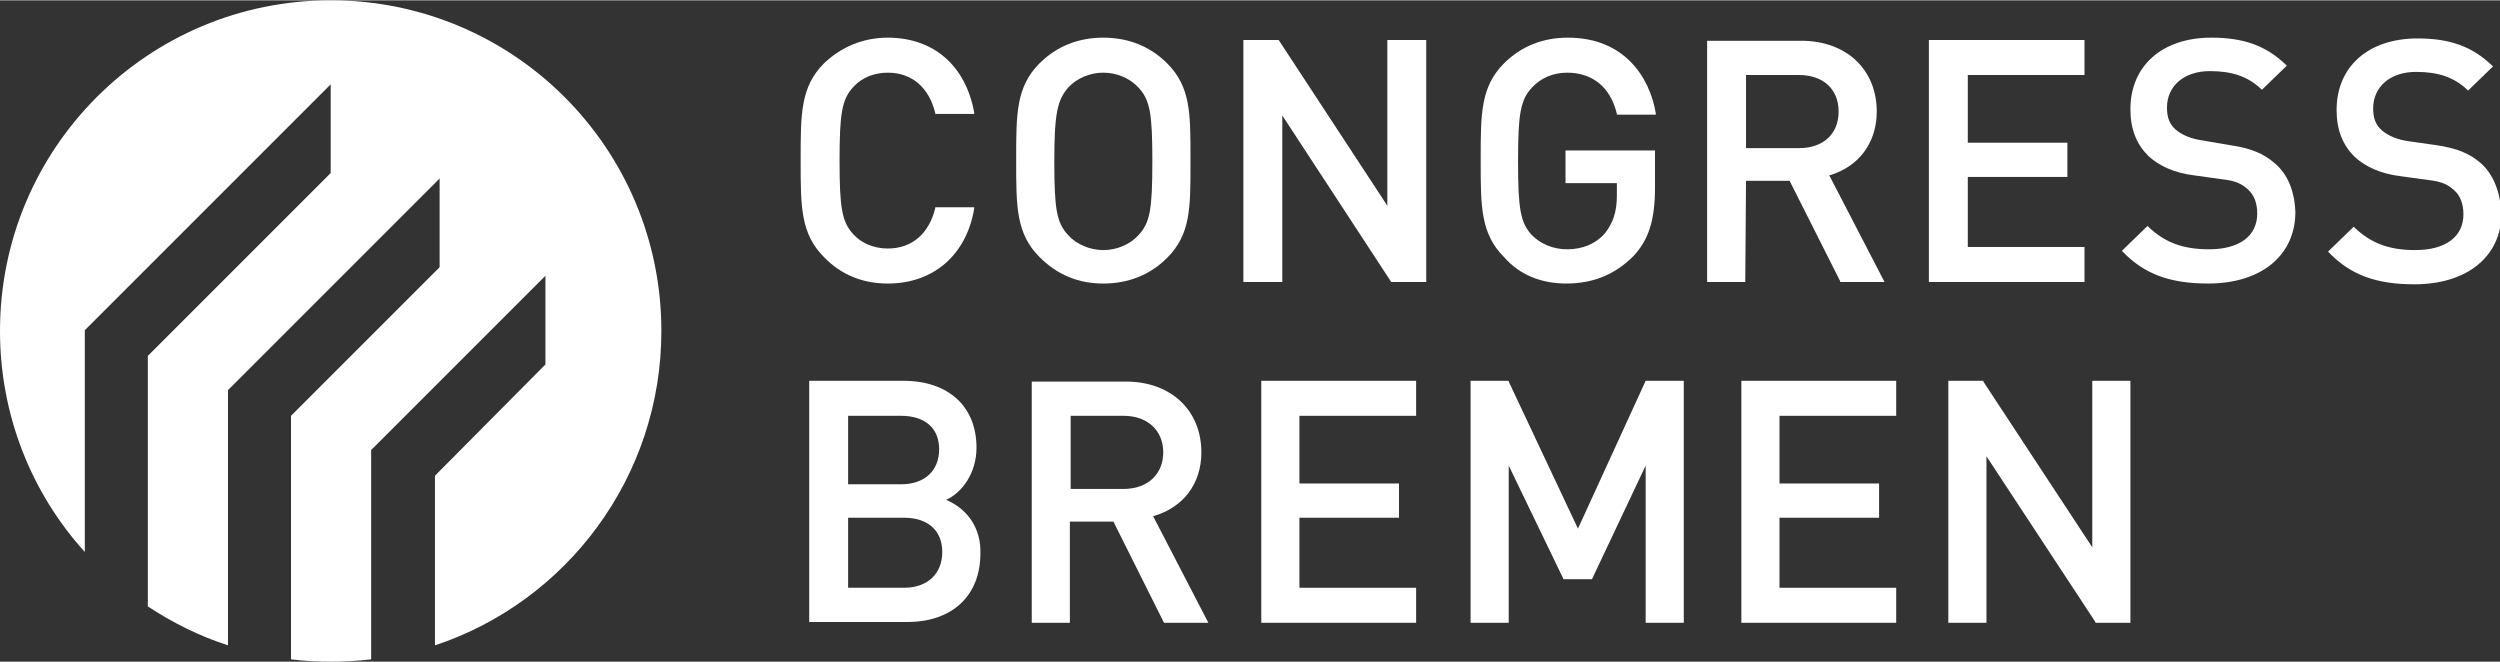 <svg xmlns="http://www.w3.org/2000/svg" xmlns:xlink="http://www.w3.org/1999/xlink" id="Marke" x="0px" y="0px" viewBox="0 0 321.3 85" height="85" width="321" style="enable-background:new 0 0 321.3 85;" xml:space="preserve"><rect x="0" y="0" width="321.3" height="85" fill="#333333" stroke="none"/> <style type="text/css"> .st0{fill:#FFFFFF;} </style> <path class="st0" d="M154.4,58.1c0-5.4-3.9-9.1-9.7-9.1h-12.1v31h4.9V67h5.6l6.5,13h5.7l-7.1-13.7C152.1,65.2,154.4,62.1,154.4,58.1 L154.4,58.1z M144.4,62.8h-6.8v-9.4h6.8c3.1,0,5.1,1.9,5.1,4.7S147.5,62.8,144.4,62.8z"></path> <path class="st0" d="M114.1,36.4c5.9,0,10.1-3.7,11.1-9.6l0-0.2h-5l0,0.1c-0.8,3.3-3,5.2-6.1,5.2c-1.8,0-3.4-0.7-4.4-1.8 c-1.5-1.6-1.8-3.4-1.8-9.5s0.3-7.9,1.8-9.5c1.1-1.2,2.7-1.8,4.4-1.8c3.1,0,5.3,1.9,6.1,5.2l0,0.1h5l0-0.2c-1.1-6-5.2-9.6-11.1-9.6 c-3.2,0-6,1.2-8.2,3.3c-3,3-3,6.5-3,12.2v0.5c0,5.7,0,9.2,3,12.2C108.1,35.3,110.9,36.4,114.1,36.4L114.1,36.4z"></path> <path class="st0" d="M141.8,36.4c3.2,0,6-1.1,8.2-3.3c3-3,3-6.4,3-12v-1c0-5.6,0-9-3-12c-2.2-2.2-5-3.3-8.2-3.3s-6,1.1-8.2,3.3 c-3,3-3,6.5-3,12.2v0.5c0,5.7,0,9.2,3,12.2C135.9,35.3,138.6,36.4,141.8,36.4L141.8,36.4z M137.3,11.2c1.1-1.2,2.8-1.9,4.5-1.9 s3.4,0.7,4.5,1.9c1.5,1.6,1.8,3.3,1.8,9.5s-0.3,7.9-1.8,9.5c-1.1,1.2-2.8,1.9-4.5,1.9s-3.4-0.7-4.5-1.9c-1.5-1.6-1.8-3.3-1.8-9.5 S135.9,12.8,137.3,11.2z"></path> <path class="st0" d="M201.3,36.4c3.5,0,6.3-1.2,8.6-3.5c2-2.1,2.8-4.7,2.8-8.8v-4.8h-11.5v4.2h6.6v1.6c0,2.1-0.5,3.5-1.5,4.8 c-1.2,1.4-2.9,2.1-4.9,2.1c-1.8,0-3.4-0.7-4.5-1.8c-1.5-1.6-1.8-3.4-1.8-9.5s0.3-7.9,1.8-9.5c1.1-1.2,2.7-1.9,4.5-1.9 c3.3,0,5.6,1.9,6.4,5.3l0,0.1h5l0-0.2c-0.8-4.7-4.1-9.7-11.3-9.7c-3.2,0-6,1.1-8.2,3.3c-3,3-3,6.5-3,12.2v0.5c0,5.7,0,9.2,3,12.2 C195.3,35.3,198.1,36.4,201.3,36.4L201.3,36.4z"></path> <path class="st0" d="M42.5,0C19,0,0,19,0,42.5c0,10.9,4.1,20.9,10.9,28.4V42.4l31.6-31.6v11.4L19,45.7v32.2c3.2,2.1,6.6,3.8,10.3,5 V50.1l27.2-27.2v11.4L37.4,53.4v31.3c1.7,0.2,3.3,0.3,5.1,0.3c1.7,0,3.5-0.1,5.2-0.3V57.8l22.4-22.4v11.4L55.9,61.1v21.8 C72.8,77.3,85,61.3,85,42.5C85,19,66,0,42.5,0L42.5,0z"></path> <path class="st0" d="M121.6,64.2c2-0.9,3.9-3.4,3.9-6.7c0-5.3-3.6-8.6-9.4-8.6h-12.1v31h12.6c5.8,0,9.4-3.4,9.4-8.8 C126.1,67.9,124.4,65.4,121.6,64.2L121.6,64.2z M109,53.4h6.8c3.1,0,4.9,1.6,4.9,4.3s-1.8,4.5-4.9,4.5H109V53.4z M116.2,75.5H109v-9 h7.2c3,0,4.9,1.6,4.9,4.4S119.2,75.5,116.2,75.5z"></path> <polygon class="st0" points="268.9,70.3 254.9,49 254.9,48.9 250.4,48.9 250.4,80 255.3,80 255.3,58.6 269.3,79.9 269.3,80 273.8,80 273.8,48.9 268.9,48.9 "></polygon> <path class="st0" d="M292.3,20.9c-1.4-1.2-3-1.9-5.8-2.3L283,18c-1.4-0.2-2.6-0.7-3.4-1.4c-0.8-0.7-1.1-1.6-1.1-2.8 c0-2.8,2.2-4.7,5.5-4.7c2.9,0,4.9,0.7,6.6,2.3l0.1,0.1l3.2-3.1l-0.1-0.1c-2.6-2.5-5.5-3.5-9.6-3.5c-6.3,0-10.4,3.6-10.4,9.2 c0,2.6,0.8,4.5,2.3,6c1.4,1.3,3.4,2.2,5.9,2.5l3.6,0.5c1.8,0.2,2.5,0.6,3.3,1.3c0.8,0.7,1.2,1.8,1.2,3.1c0,2.9-2.3,4.6-6.2,4.6 c-3.4,0-5.7-0.9-7.8-2.9l-0.1-0.1l-3.3,3.2l0.1,0.1c2.8,2.9,6.1,4.1,11,4.1c6.8,0,11.2-3.6,11.2-9.2C294.9,24.5,294,22.3,292.3,20.9 L292.3,20.9z"></path> <path class="st0" d="M318.8,20.9c-1.4-1.2-3-1.9-5.8-2.3l-3.5-0.5c-1.4-0.2-2.6-0.7-3.4-1.4c-0.8-0.7-1.1-1.6-1.1-2.8 c0-2.8,2.2-4.7,5.5-4.7c2.9,0,4.9,0.7,6.6,2.3l0.1,0.1l3.2-3.1l-0.1-0.1c-2.6-2.5-5.5-3.5-9.6-3.5c-6.3,0-10.4,3.6-10.4,9.2 c0,2.6,0.8,4.5,2.3,6c1.4,1.3,3.4,2.2,5.9,2.5l3.6,0.5c1.8,0.2,2.5,0.6,3.3,1.3c0.8,0.7,1.2,1.8,1.2,3.1c0,2.9-2.3,4.6-6.2,4.6 c-3.4,0-5.7-0.9-7.8-2.9l-0.1-0.1l-3.3,3.2l0.1,0.1c2.8,2.9,6.1,4.1,11,4.1c6.8,0,11.2-3.6,11.2-9.2 C321.3,24.5,320.4,22.3,318.8,20.9L318.8,20.9z"></path> <polygon class="st0" points="267.9,31.7 252.9,31.7 252.9,22.7 265.7,22.7 265.7,18.3 252.9,18.3 252.9,9.6 267.9,9.6 267.9,5.1 247.9,5.1 247.9,36.2 267.9,36.2 "></polygon> <polygon class="st0" points="223.8,80 243.7,80 243.7,75.5 228.7,75.5 228.7,66.5 241.5,66.5 241.5,62.1 228.7,62.1 228.7,53.4 243.7,53.4 243.7,48.9 223.8,48.9 "></polygon> <polygon class="st0" points="162.1,80 182,80 182,75.5 167,75.5 167,66.5 179.8,66.5 179.8,62.1 167,62.1 167,53.4 182,53.4 182,48.9 162.1,48.9 "></polygon> <polygon class="st0" points="178.3,26.4 164.4,5.2 164.3,5.1 159.8,5.1 159.8,36.2 164.8,36.2 164.8,14.8 178.8,36.2 183.3,36.2 183.3,5.1 178.3,5.1 "></polygon> <polygon class="st0" points="202.8,67.9 193.9,49 193.9,48.9 189,48.9 189,80 193.9,80 193.9,59.8 200.9,74.3 200.9,74.4 204.6,74.4 211.5,59.8 211.5,80 216.4,80 216.4,48.9 211.5,48.9 "></polygon> <path class="st0" d="M224.4,23.2h5.6l6.5,12.9l0,0.1h5.7l-7.1-13.7c3.8-1.1,6.1-4.2,6.1-8.2c0-5.4-3.9-9.1-9.7-9.1h-12.1v31h4.9 L224.4,23.2L224.4,23.2z M224.4,9.6h6.8c3.1,0,5.1,1.8,5.1,4.7s-2,4.7-5.1,4.7h-6.8V9.6z"></path> </svg>
